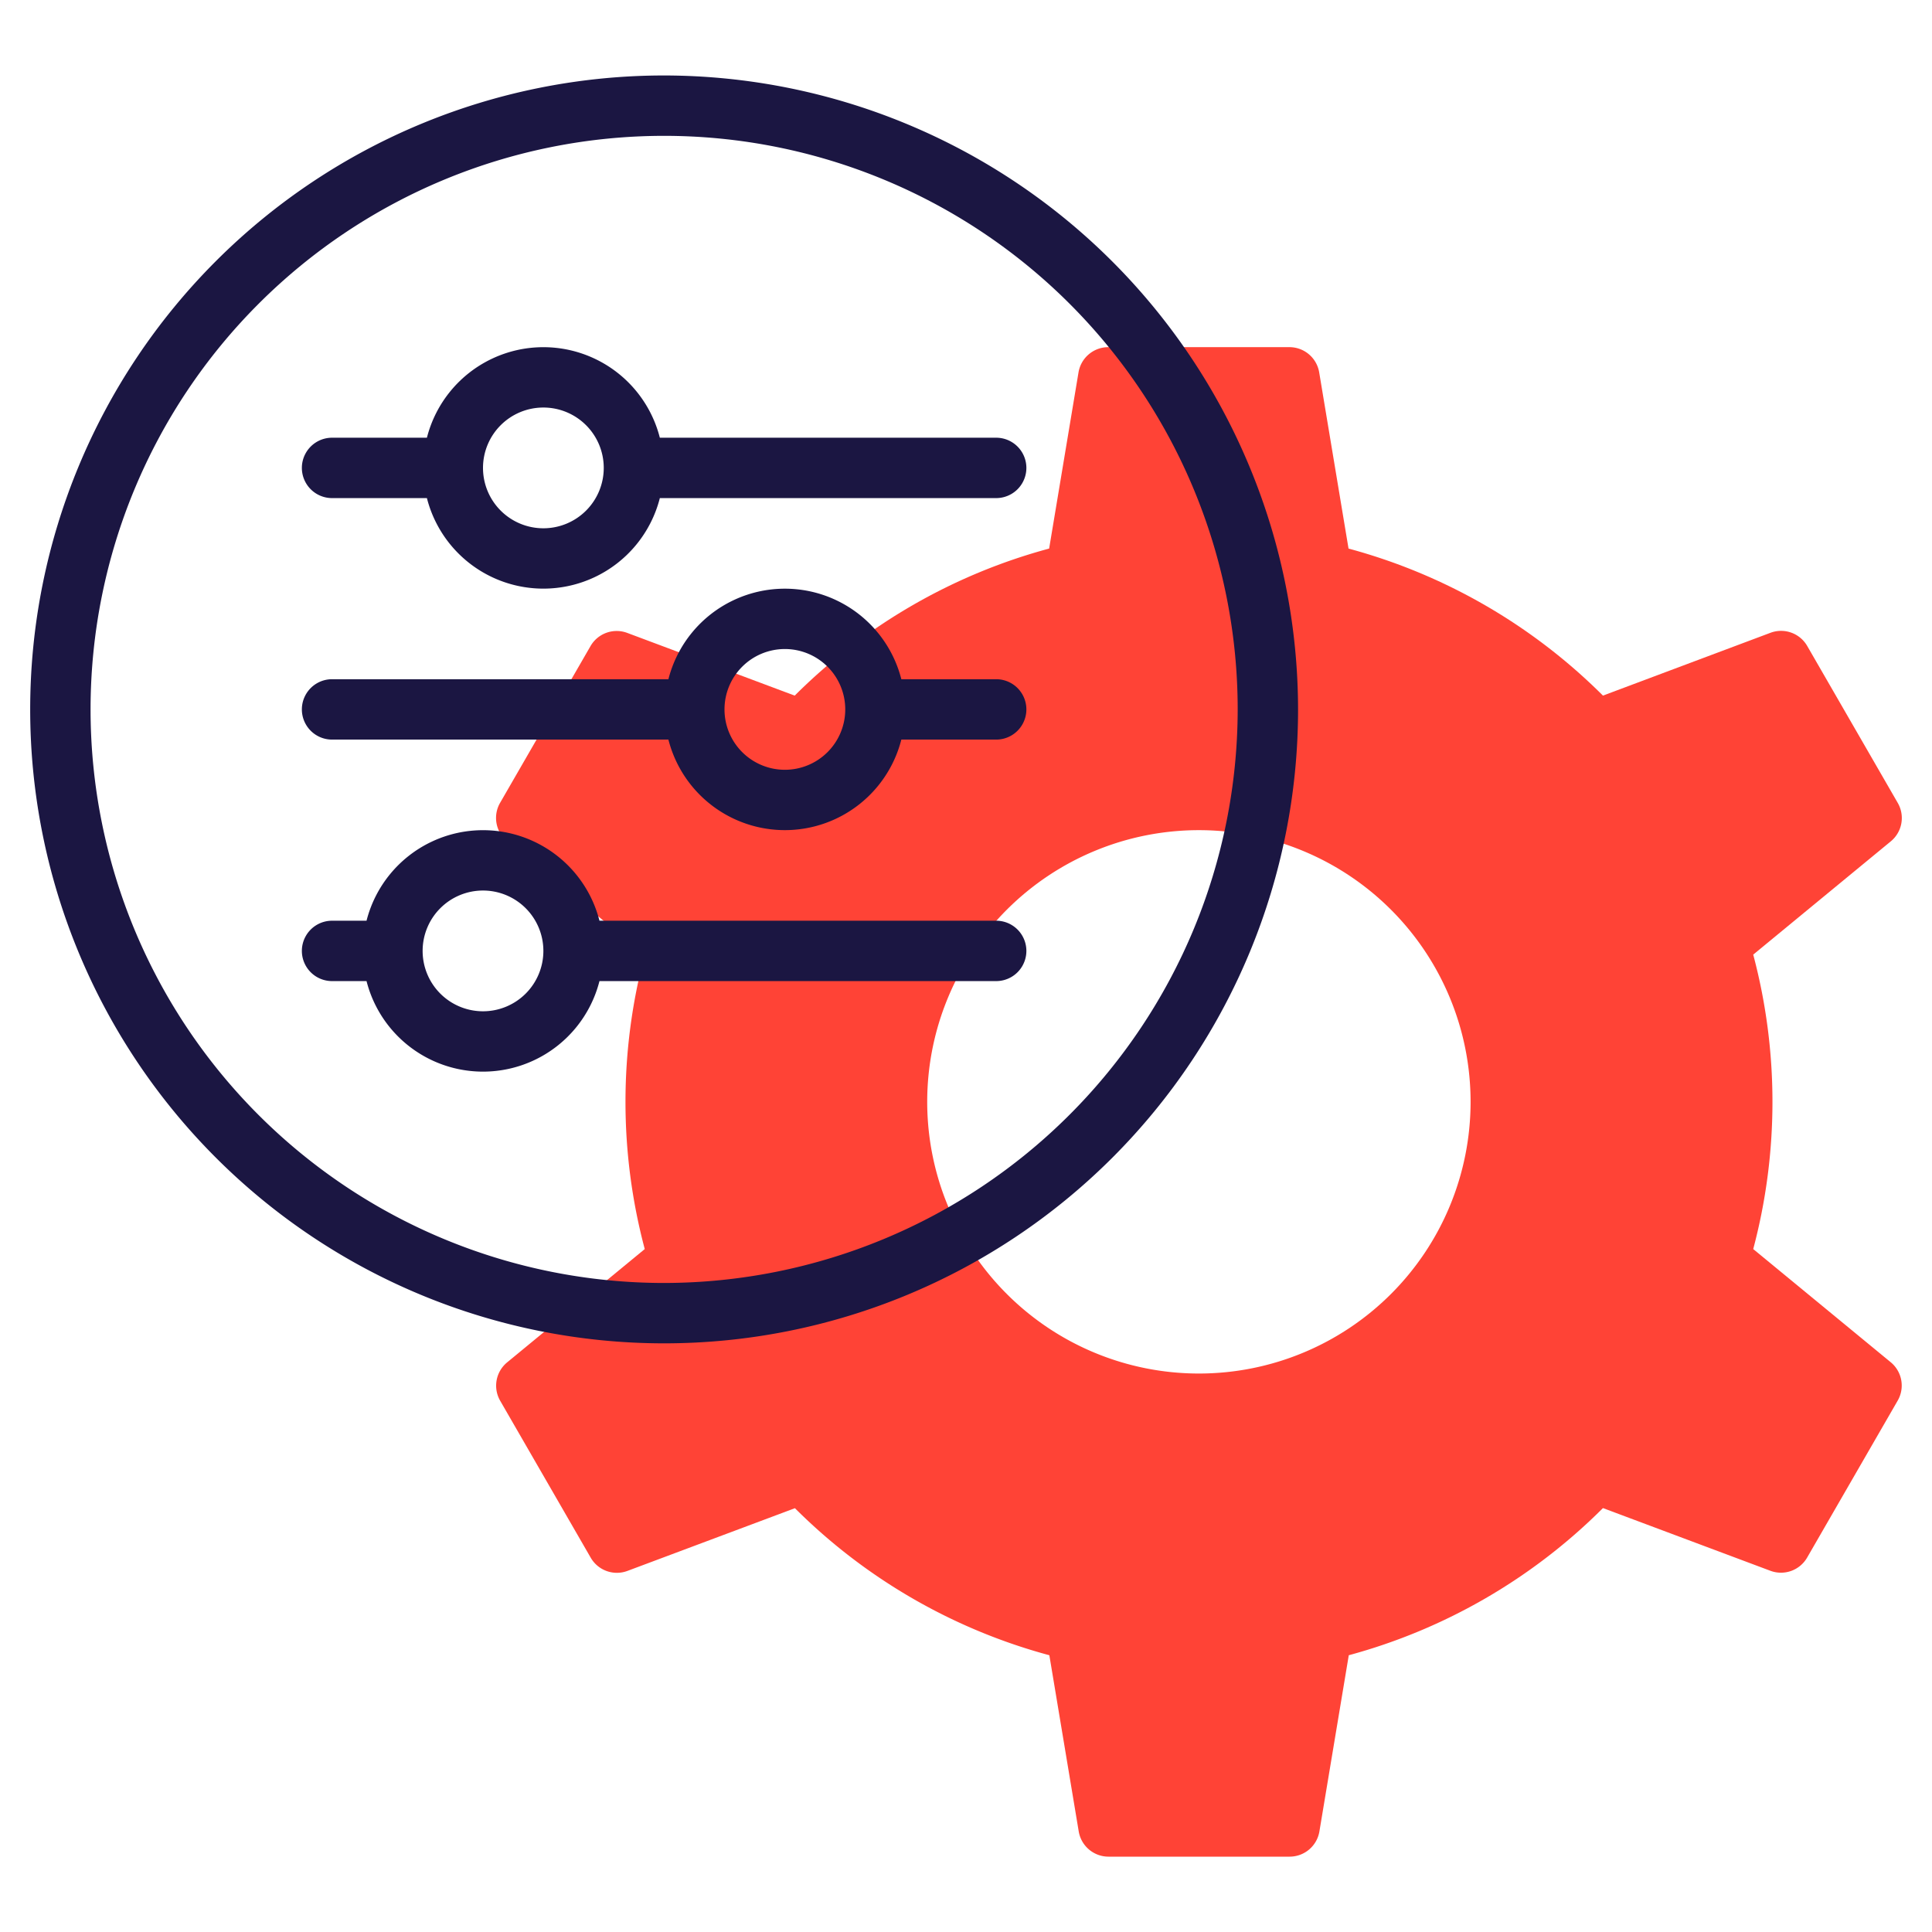 <?xml version="1.0"?>
<svg xmlns="http://www.w3.org/2000/svg" xmlns:xlink="http://www.w3.org/1999/xlink" xmlns:svgjs="http://svgjs.com/svgjs" version="1.1" width="512" height="512" x="0" y="0" viewBox="0 0 64 64" style="enable-background:new 0 0 512 512" xml:space="preserve" class=""><g><path xmlns="http://www.w3.org/2000/svg" d="m58.078 41.377a18.988 18.988 0 0 0 0-9.754l4.558-3.753a1 1 0 0 0 .23-1.272l-3-5.2a1 1 0 0 0 -1.217-.436l-5.549 2.081a18.89 18.89 0 0 0 -8.428-4.871l-.972-5.836a1 1 0 0 0 -.987-.836h-6a1 1 0 0 0 -.986.836l-.973 5.836a18.879 18.879 0 0 0 -8.428 4.871l-5.547-2.077a1 1 0 0 0 -1.217.436l-3 5.2a1 1 0 0 0 .238 1.268l4.558 3.753a18.959 18.959 0 0 0 0 9.754l-4.558 3.753a1 1 0 0 0 -.231 1.272l3 5.2a1 1 0 0 0 1.217.436l5.547-2.077a18.879 18.879 0 0 0 8.428 4.871l.973 5.836a1 1 0 0 0 .986.836h6a1 1 0 0 0 .987-.836l.973-5.836a18.89 18.89 0 0 0 8.42-4.875l5.546 2.077a1 1 0 0 0 1.217-.436l3-5.2a1 1 0 0 0 -.23-1.272zm-18.363 4.123a9 9 0 1 1 9-9 9 9 0 0 1 -9 9z" fill="#ff4336" data-original="#c4a2fc" style="" class=""/><g xmlns="http://www.w3.org/2000/svg" fill="#151a6a"><path d="m22 2.5a21 21 0 1 0 21 21 21.024 21.024 0 0 0 -21-21zm0 40a19 19 0 1 1 19-19 19.021 19.021 0 0 1 -19 19z" fill="#1b1642" data-original="#151a6a" style="" class=""/><path d="m33 14.5h-11.142a3.981 3.981 0 0 0 -7.716 0h-3.142a1 1 0 0 0 0 2h3.142a3.981 3.981 0 0 0 7.716 0h11.142a1 1 0 0 0 0-2zm-15 3a2 2 0 1 1 2-2 2 2 0 0 1 -2 2z" fill="#1b1642" data-original="#151a6a" style="" class=""/><path d="m33 22.5h-3.142a3.981 3.981 0 0 0 -7.716 0h-11.142a1 1 0 0 0 0 2h11.142a3.981 3.981 0 0 0 7.716 0h3.142a1 1 0 0 0 0-2zm-7 3a2 2 0 1 1 2-2 2 2 0 0 1 -2 2z" fill="#1b1642" data-original="#151a6a" style="" class=""/><path d="m33 30.5h-13.142a3.981 3.981 0 0 0 -7.716 0h-1.142a1 1 0 0 0 0 2h1.142a3.981 3.981 0 0 0 7.716 0h13.142a1 1 0 0 0 0-2zm-17 3a2 2 0 1 1 2-2 2 2 0 0 1 -2 2z" fill="#1b1642" data-original="#151a6a" style="" class=""/></g></g></svg>
